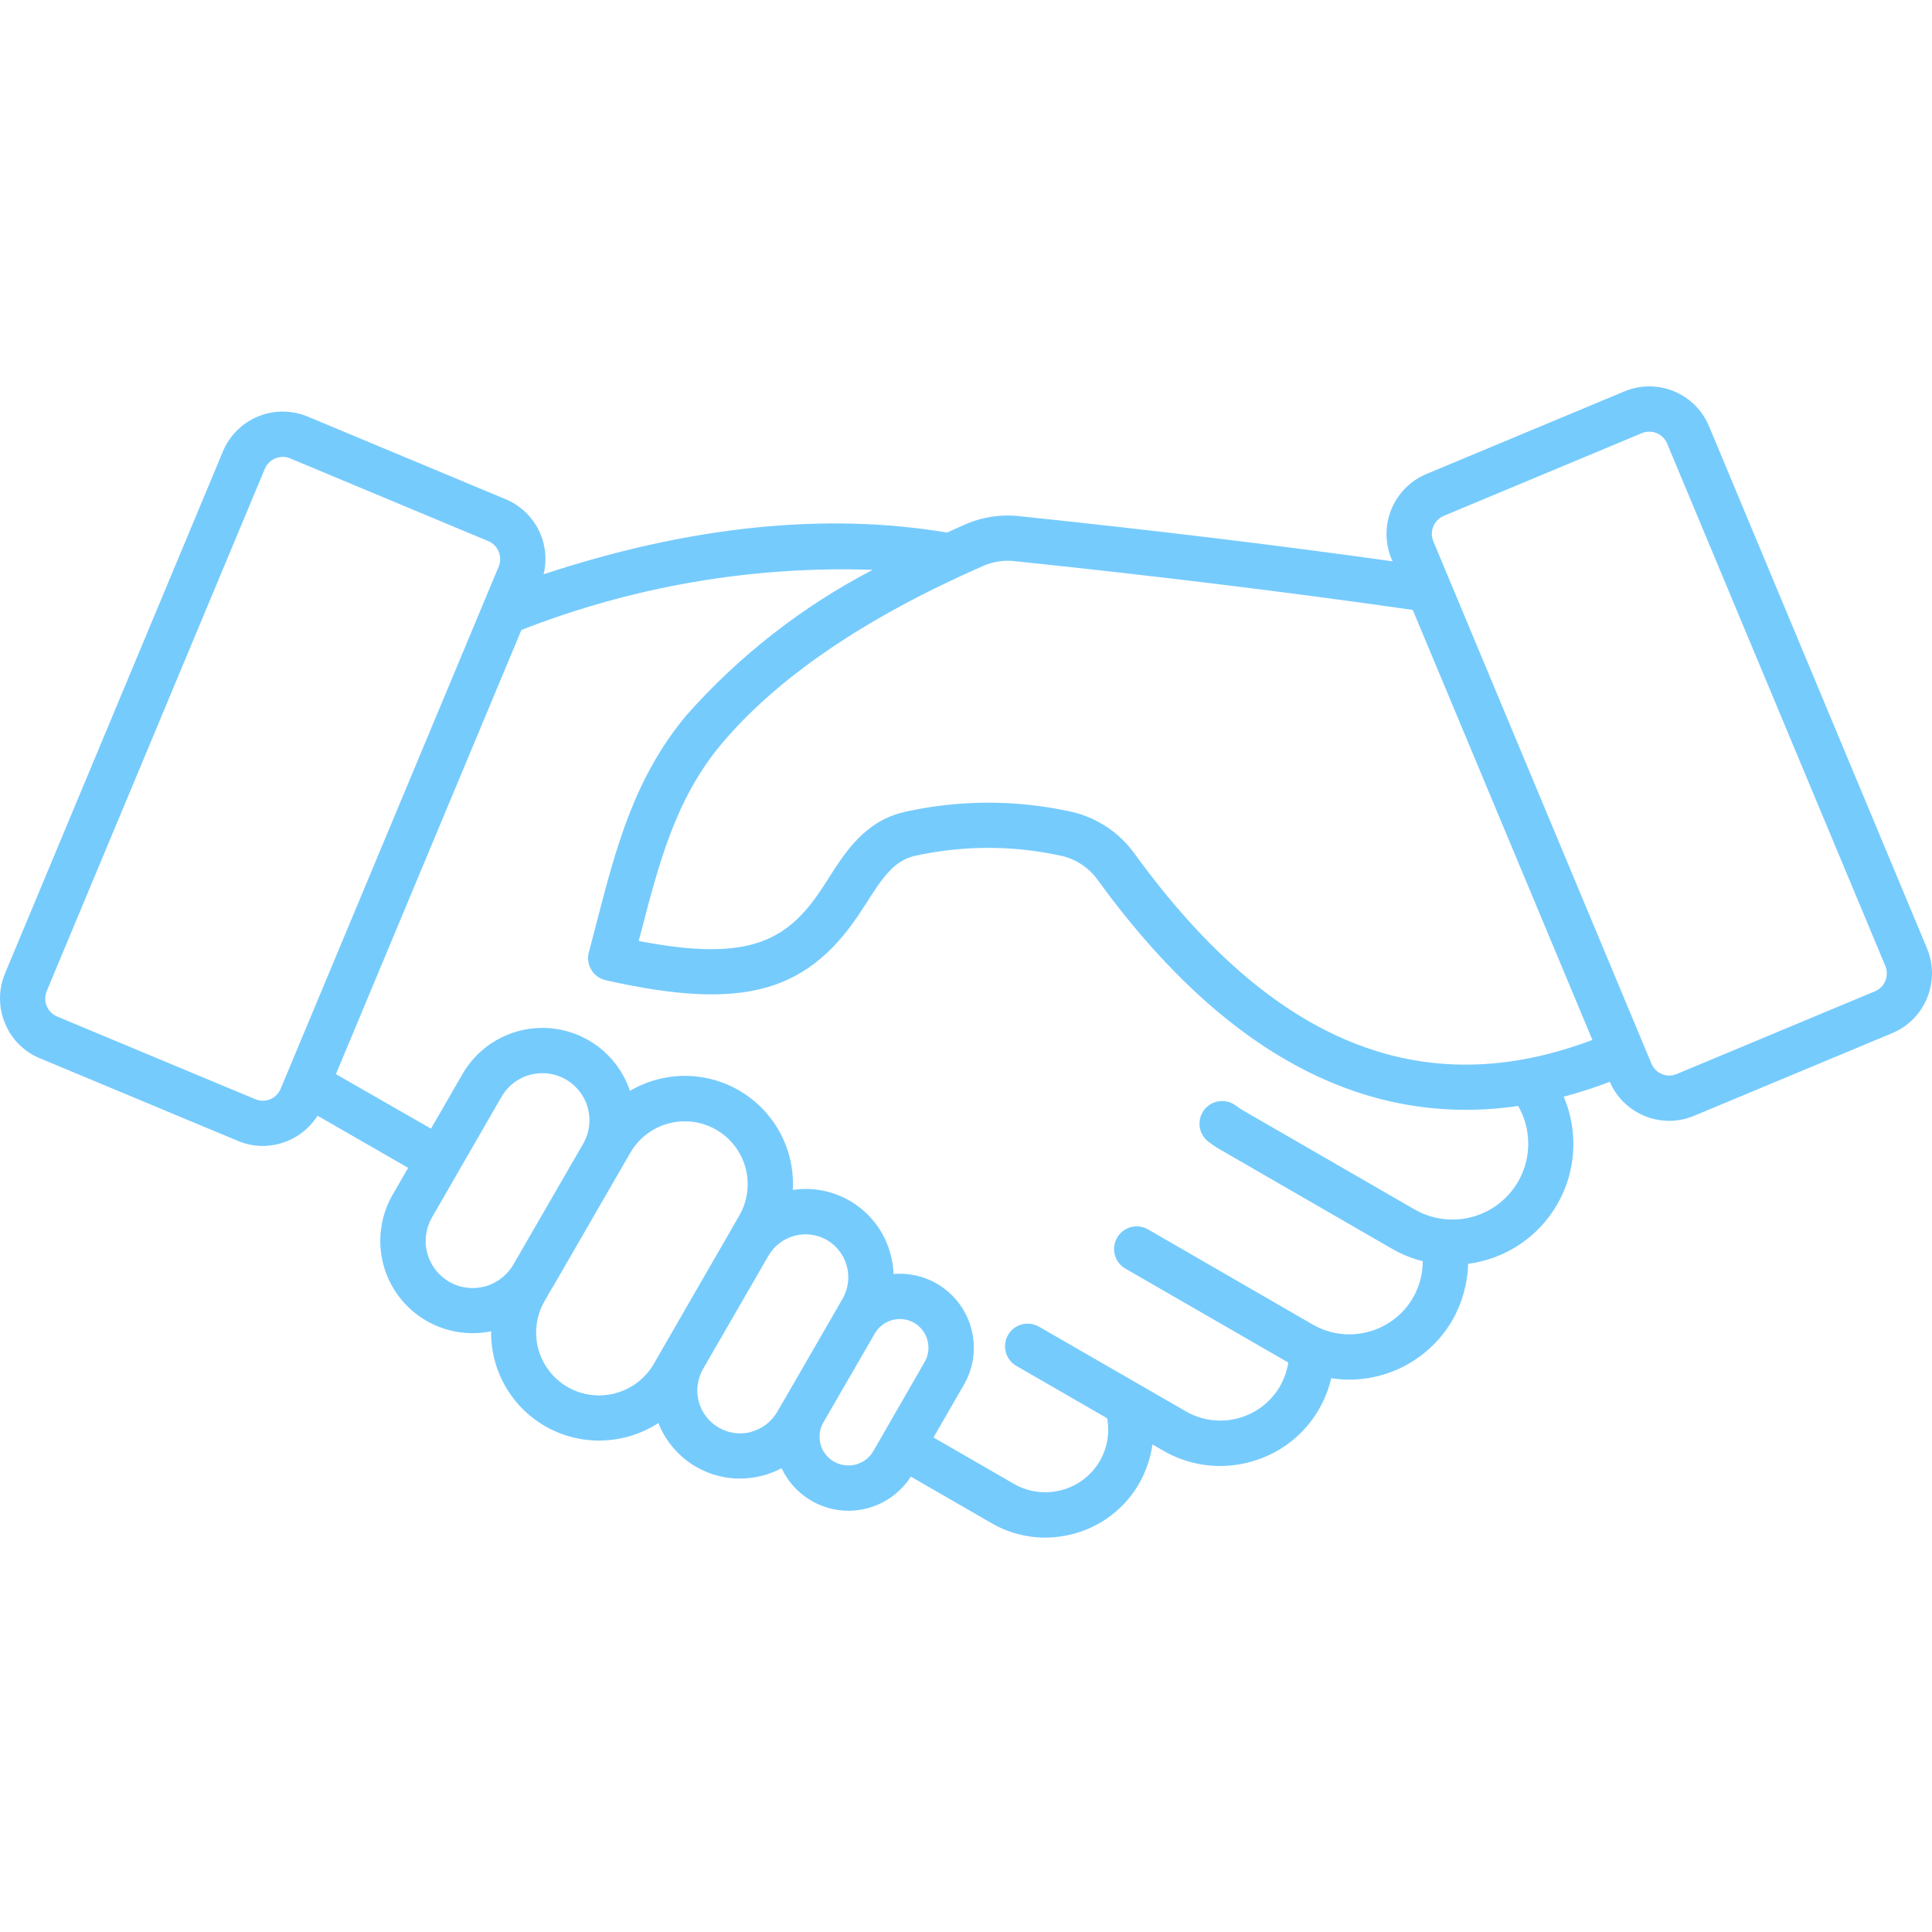 <svg width="80" height="80" viewBox="0 0 80 80" fill="none" xmlns="http://www.w3.org/2000/svg">
<g clip-path="url(#clip0_346_8447)">
<path fill-rule="evenodd" clip-rule="evenodd" d="M41.986 61.445L38.654 59.522L39.914 57.339L39.915 57.339C40.289 56.69 40.412 55.925 40.261 55.191C40.11 54.456 39.695 53.803 39.094 53.353C38.494 52.904 37.75 52.691 37.002 52.753C36.99 52.478 36.948 52.205 36.877 51.938C36.649 51.074 36.11 50.323 35.363 49.831C34.617 49.339 33.714 49.14 32.83 49.272C32.889 48.188 32.553 47.119 31.883 46.265C31.214 45.411 30.256 44.829 29.19 44.627C28.123 44.426 27.02 44.619 26.085 45.17C25.771 44.235 25.108 43.457 24.234 42.999C23.361 42.542 22.344 42.44 21.396 42.714C20.449 42.989 19.645 43.619 19.151 44.473L17.846 46.736L13.91 44.477L21.591 26.085H21.591C26.22 24.274 31.169 23.427 36.136 23.596C33.22 25.112 30.608 27.151 28.429 29.611C26.269 32.194 25.516 35.08 24.721 38.134C24.61 38.564 24.5 38.997 24.381 39.434V39.434C24.317 39.681 24.354 39.943 24.487 40.161C24.619 40.379 24.834 40.533 25.082 40.59C30.833 41.88 33.527 41.11 35.779 37.539L35.831 37.463C36.542 36.336 37.018 35.634 37.888 35.439H37.887C39.846 35.007 41.874 34.998 43.836 35.414C44.503 35.535 45.094 35.916 45.48 36.473C50.072 42.785 55.169 45.956 60.695 45.956C61.42 45.955 62.145 45.901 62.863 45.795C63.326 46.6 63.408 47.568 63.089 48.44C62.77 49.311 62.081 49.997 61.209 50.312C60.336 50.628 59.368 50.541 58.565 50.075L51.495 45.994H51.495C51.383 45.928 51.275 45.856 51.171 45.778C50.756 45.467 50.168 45.551 49.857 45.965C49.545 46.38 49.629 46.968 50.044 47.28C50.207 47.406 50.38 47.521 50.56 47.622L57.63 51.703L57.63 51.703C58.031 51.935 58.463 52.111 58.913 52.224C58.912 52.889 58.693 53.536 58.288 54.065C57.882 54.593 57.314 54.973 56.672 55.145C55.892 55.359 55.06 55.251 54.36 54.848L47.537 50.906C47.088 50.648 46.515 50.802 46.256 51.25C45.998 51.699 46.151 52.273 46.6 52.531L53.345 56.42L53.346 56.42C53.29 56.767 53.173 57.1 53 57.405C52.62 58.056 51.999 58.531 51.271 58.726C50.544 58.921 49.768 58.821 49.114 58.447L43.022 54.934C42.573 54.676 42 54.83 41.741 55.278C41.483 55.727 41.637 56.3 42.085 56.558L45.844 58.727H45.845C45.964 59.369 45.837 60.032 45.487 60.584C45.138 61.135 44.593 61.534 43.962 61.701C43.295 61.882 42.584 61.789 41.986 61.443L41.986 61.445ZM34.533 60.522V60.523C34.807 60.681 35.133 60.723 35.438 60.642C35.743 60.56 36.004 60.361 36.163 60.087L38.285 56.401C38.444 56.128 38.487 55.803 38.405 55.498C38.324 55.193 38.124 54.932 37.851 54.774C37.577 54.618 37.254 54.577 36.95 54.659C36.646 54.741 36.387 54.939 36.228 55.21L34.095 58.899C33.937 59.172 33.894 59.496 33.976 59.801C34.058 60.106 34.257 60.365 34.53 60.523L34.533 60.522ZM31.105 59.288V59.288C31.559 59.167 31.946 58.871 32.181 58.464L32.476 57.961L34.894 53.77H34.894C35.125 53.362 35.186 52.88 35.065 52.426C34.943 51.974 34.649 51.586 34.245 51.348C33.837 51.113 33.353 51.05 32.899 51.171C32.444 51.292 32.056 51.589 31.82 51.996L29.107 56.694C28.874 57.102 28.812 57.586 28.935 58.04C29.058 58.494 29.356 58.881 29.763 59.115C30.169 59.351 30.652 59.415 31.105 59.293L31.105 59.288ZM25.488 57.688V57.688C26.156 57.51 26.726 57.074 27.073 56.476L27.486 55.756L30.611 50.338L30.611 50.338C31.077 49.532 31.077 48.539 30.611 47.733C30.146 46.928 29.287 46.431 28.356 46.431C27.425 46.431 26.565 46.927 26.1 47.733L22.886 53.301H22.878L22.554 53.868V53.868C22.205 54.467 22.11 55.18 22.288 55.849C22.467 56.519 22.905 57.089 23.505 57.435C24.105 57.78 24.819 57.872 25.487 57.69L25.488 57.688ZM18.595 53.075V53.075C19.042 53.333 19.574 53.404 20.073 53.27C20.572 53.137 20.997 52.811 21.256 52.364L24.146 47.363H24.146C24.494 46.76 24.494 46.016 24.146 45.413C23.797 44.81 23.154 44.438 22.457 44.438C21.76 44.438 21.116 44.81 20.768 45.414L17.887 50.412C17.629 50.859 17.559 51.391 17.692 51.89C17.826 52.389 18.151 52.815 18.598 53.073L18.595 53.075ZM11.621 45.086L20.651 23.458V23.459C20.732 23.262 20.732 23.041 20.651 22.844C20.572 22.645 20.415 22.488 20.217 22.406L12.012 18.98C11.916 18.94 11.814 18.919 11.71 18.92C11.384 18.918 11.089 19.113 10.965 19.414L1.934 41.042C1.764 41.452 1.959 41.923 2.369 42.094L10.575 45.517C10.772 45.599 10.992 45.599 11.189 45.518C11.385 45.437 11.541 45.281 11.622 45.085L11.621 45.086ZM40.674 23.452C35.809 25.585 32.174 28.063 29.867 30.816C27.973 33.075 27.28 35.764 26.542 38.608C26.506 38.726 26.477 38.846 26.447 38.964C31.165 39.875 32.698 38.918 34.195 36.543L34.246 36.467C34.977 35.311 35.802 33.99 37.476 33.615L37.475 33.615C39.693 33.123 41.99 33.112 44.213 33.581C45.338 33.798 46.337 34.44 46.999 35.375C52.689 43.204 58.891 45.723 65.938 43.061L58.5 25.256C53.465 24.533 47.936 23.855 42.039 23.238V23.238C41.574 23.181 41.102 23.255 40.675 23.45L40.674 23.452ZM59.786 21.361L59.786 21.361C59.589 21.443 59.432 21.6 59.351 21.797C59.269 21.995 59.27 22.216 59.351 22.413L68.382 44.041C68.463 44.238 68.619 44.394 68.817 44.474C69.012 44.558 69.233 44.558 69.428 44.474L77.633 41.049V41.049C77.831 40.969 77.988 40.812 78.068 40.614C78.149 40.416 78.149 40.195 78.068 39.998L69.033 18.369C68.952 18.172 68.796 18.017 68.599 17.935C68.403 17.854 68.182 17.855 67.986 17.936L59.781 21.361L59.786 21.361ZM44.449 63.514C45.597 63.209 46.576 62.459 47.169 61.43C47.453 60.93 47.641 60.38 47.722 59.811L48.172 60.072V60.072C48.884 60.484 49.693 60.702 50.516 60.703C50.934 60.702 51.35 60.648 51.754 60.539C52.965 60.221 53.999 59.431 54.622 58.344C54.85 57.945 55.019 57.516 55.123 57.068C55.369 57.107 55.618 57.127 55.868 57.128C57.625 57.126 59.248 56.192 60.135 54.675C60.545 53.961 60.771 53.155 60.791 52.332C62.343 52.131 63.713 51.215 64.49 49.856C65.268 48.497 65.364 46.852 64.75 45.412C65.397 45.24 66.034 45.034 66.659 44.795C66.935 45.436 67.451 45.943 68.097 46.208C68.422 46.342 68.77 46.411 69.122 46.412C69.474 46.411 69.822 46.341 70.146 46.204L78.351 42.781C79.008 42.509 79.529 41.985 79.796 41.325C80.068 40.669 80.068 39.931 79.796 39.275L70.766 17.647C70.493 16.991 69.971 16.472 69.314 16.201C68.657 15.931 67.921 15.933 67.265 16.206L59.06 19.629H59.059C58.405 19.905 57.886 20.428 57.615 21.085C57.345 21.742 57.345 22.479 57.615 23.136L57.667 23.244C52.905 22.576 47.722 21.948 42.237 21.377L42.237 21.377C41.449 21.284 40.65 21.407 39.926 21.733C39.683 21.839 39.447 21.945 39.215 22.052C34.158 21.204 28.555 21.786 22.511 23.778H22.51C22.661 23.158 22.586 22.505 22.298 21.936C22.01 21.367 21.529 20.919 20.941 20.673L12.736 17.248C12.08 16.975 11.343 16.974 10.687 17.244C10.03 17.514 9.507 18.033 9.233 18.688L0.203 40.32C-0.068 40.975 -0.068 41.71 0.203 42.364C0.47 43.024 0.991 43.549 1.648 43.82L9.853 47.243C10.178 47.38 10.526 47.451 10.878 47.451C11.799 47.45 12.656 46.978 13.148 46.199L16.901 48.358L16.259 49.469L16.259 49.47C15.765 50.325 15.621 51.338 15.857 52.297C16.094 53.256 16.692 54.086 17.527 54.613C18.362 55.141 19.369 55.324 20.336 55.126C20.32 56.321 20.783 57.471 21.622 58.322C22.461 59.172 23.605 59.651 24.8 59.652C25.198 59.651 25.594 59.598 25.979 59.497C26.433 59.373 26.866 59.18 27.262 58.925C27.529 59.602 27.994 60.184 28.597 60.595C29.199 61.005 29.911 61.224 30.64 61.225C30.963 61.224 31.285 61.182 31.598 61.098C31.864 61.025 32.121 60.924 32.364 60.796C32.611 61.321 33.001 61.766 33.491 62.078C33.98 62.39 34.548 62.556 35.129 62.557C36.176 62.557 37.151 62.025 37.717 61.144L41.056 63.07V63.07C41.731 63.463 42.498 63.669 43.279 63.669C43.674 63.668 44.067 63.616 44.449 63.514L44.449 63.514Z" fill="#76CBFD"/>
</g>
<defs>
<clipPath id="clip0_346_8447">
<rect width="80" height="80" fill="white"/>
</clipPath>
</defs>
</svg>
